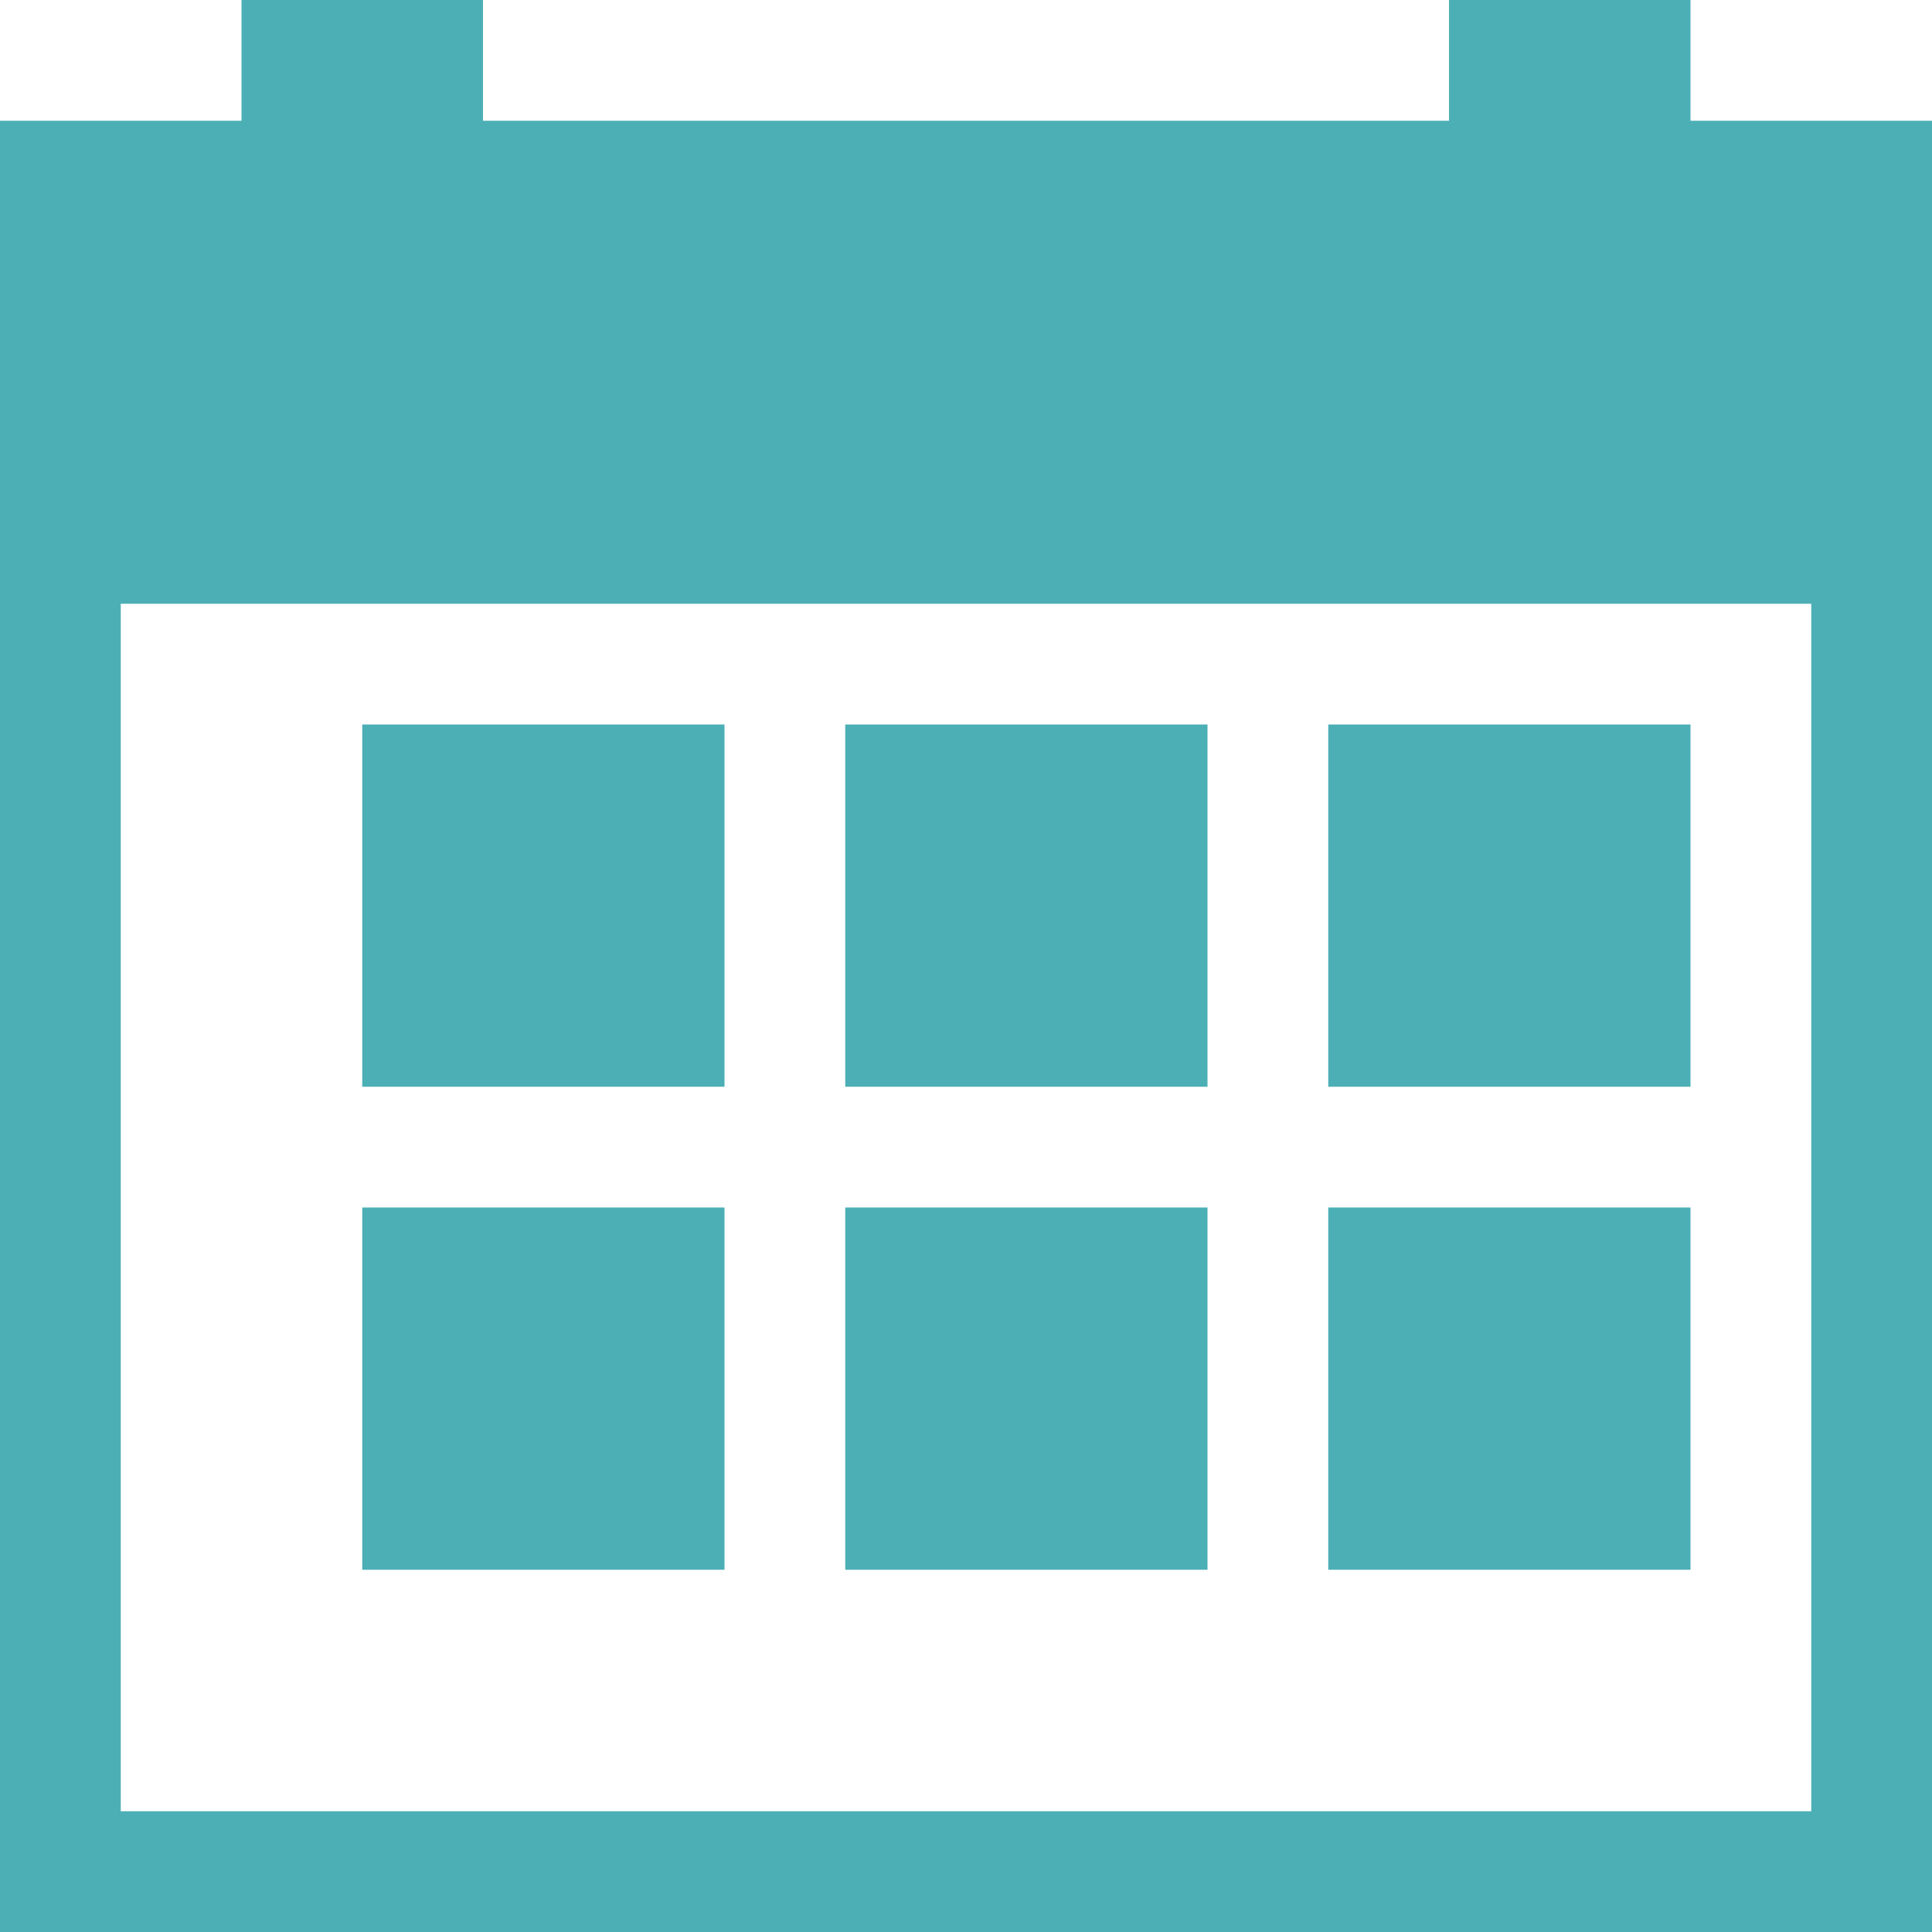 <svg id="Layer_1_1_" style="enable-background:new 0 0 16 16;" version="1.1" viewBox="0 0 16 16" xml:space="preserve" xmlns="http://www.w3.org/2000/svg" xmlns:xlink="http://www.w3.org/1999/xlink"><path d="M14,0h-2v1H4V0H2v1H0v3v1v10v1h1h15v-1V5V4V1h-2V0z M15,5v10H1V5H15z" fill="#4cafb6" opacity="1" original-fill="#000000"></path><rect height="3" width="3" x="11" y="6" fill="#4cafb6" opacity="1" original-fill="#000000"></rect><rect height="3" width="3" x="11" y="10" fill="#4cafb6" opacity="1" original-fill="#000000"></rect><rect height="3" width="3" x="7" y="10" fill="#4cafb6" opacity="1" original-fill="#000000"></rect><rect height="3" width="3" x="3" y="10" fill="#4cafb6" opacity="1" original-fill="#000000"></rect><rect height="3" width="3" x="7" y="6" fill="#4cafb6" opacity="1" original-fill="#000000"></rect><rect height="3" width="3" x="3" y="6" fill="#4cafb6" opacity="1" original-fill="#000000"></rect></svg>